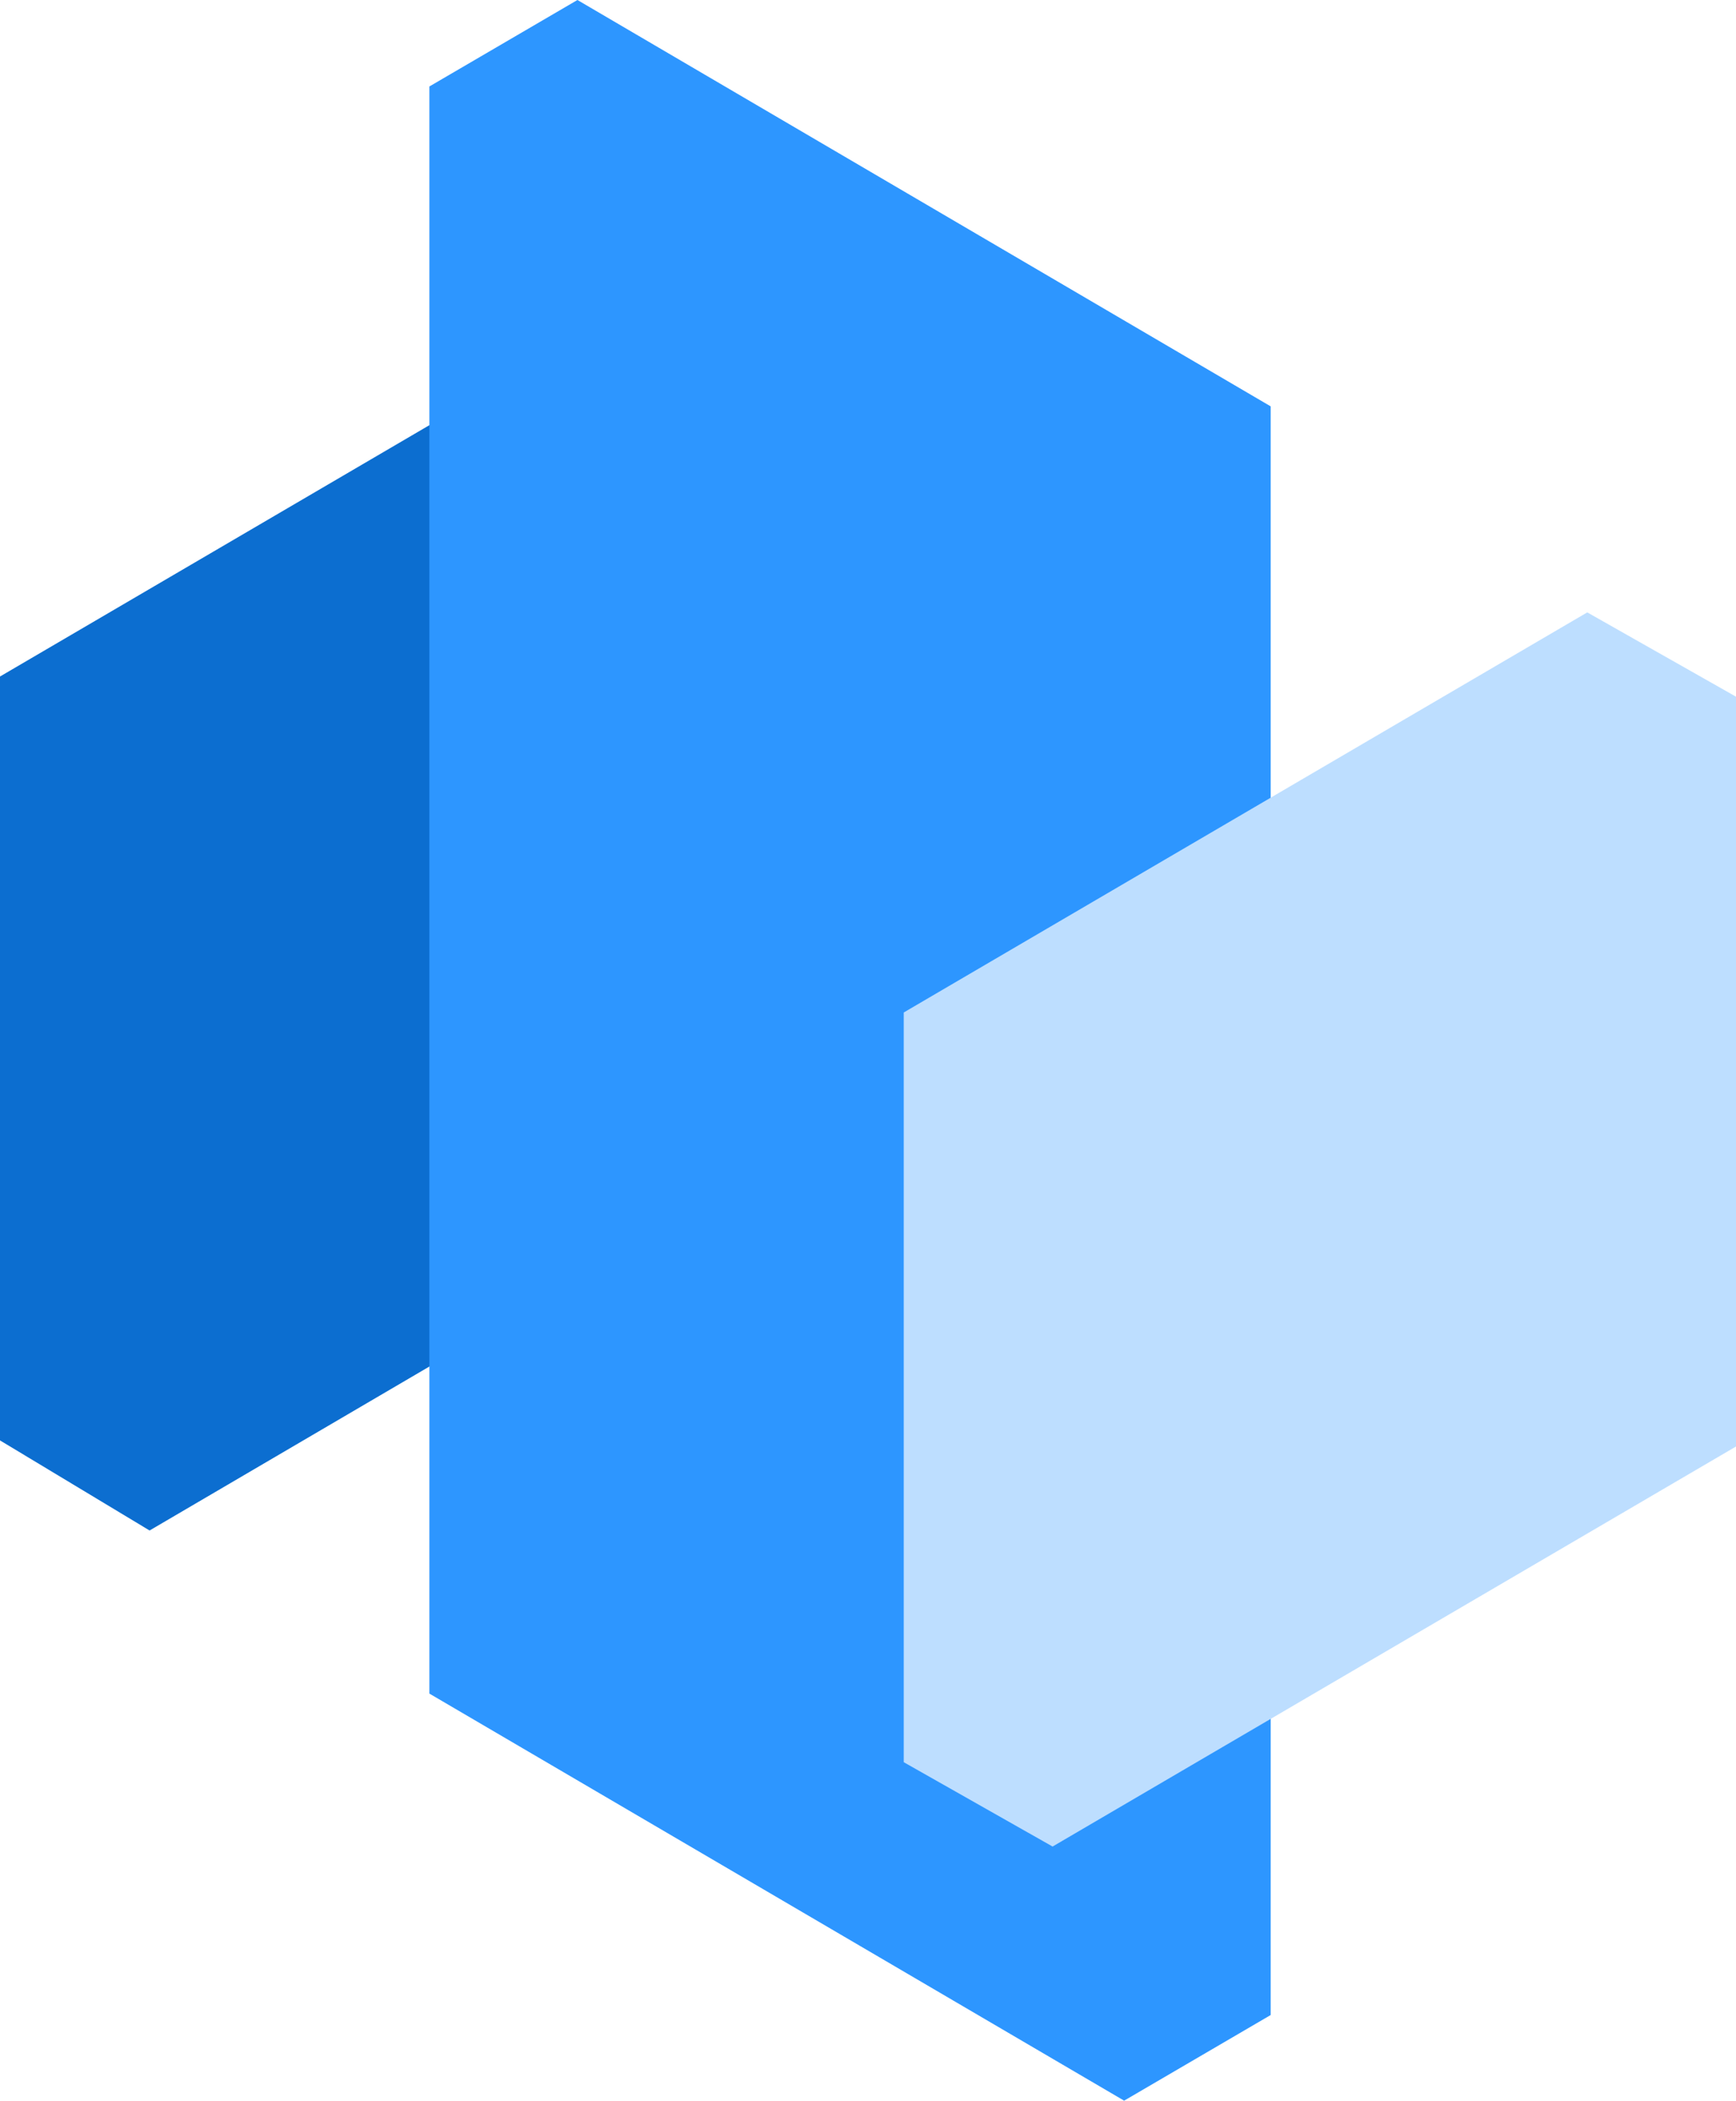 <?xml version="1.0" encoding="UTF-8"?>
<svg id="Layer_2" data-name="Layer 2" xmlns="http://www.w3.org/2000/svg" viewBox="0 0 155.46 188.03">
  <defs>
    <style>
      .cls-1 {
        fill: #bddeff;
      }

      .cls-1, .cls-2, .cls-3 {
        stroke-width: 0px;
      }

      .cls-2 {
        fill: #2d96ff;
      }

      .cls-3 {
        fill: #0c6ed0;
      }
    </style>
  </defs>
  <g id="Layer_1-2" data-name="Layer 1">
    <g id="icon-megamanu-order">
      <path class="cls-3" d="M13.39,136.98l-13.39-8.06V60.55L61.21,24.74l13.33,8.06v68.37l-61.14,35.81Z"/>
      <path class="cls-2" d="M100.64,188.03l13.15-7.68V36.37L51.71,0l-13.26,7.74v143.84l62.21,36.43h-.01Z"/>
      <path class="cls-1" d="M94.26,165.27l-13.33-7.55v-67.1l61.21-35.81,13.33,7.55v67.1s-61.21,35.81-61.21,35.81Z"/>
    </g>
  </g>
</svg>